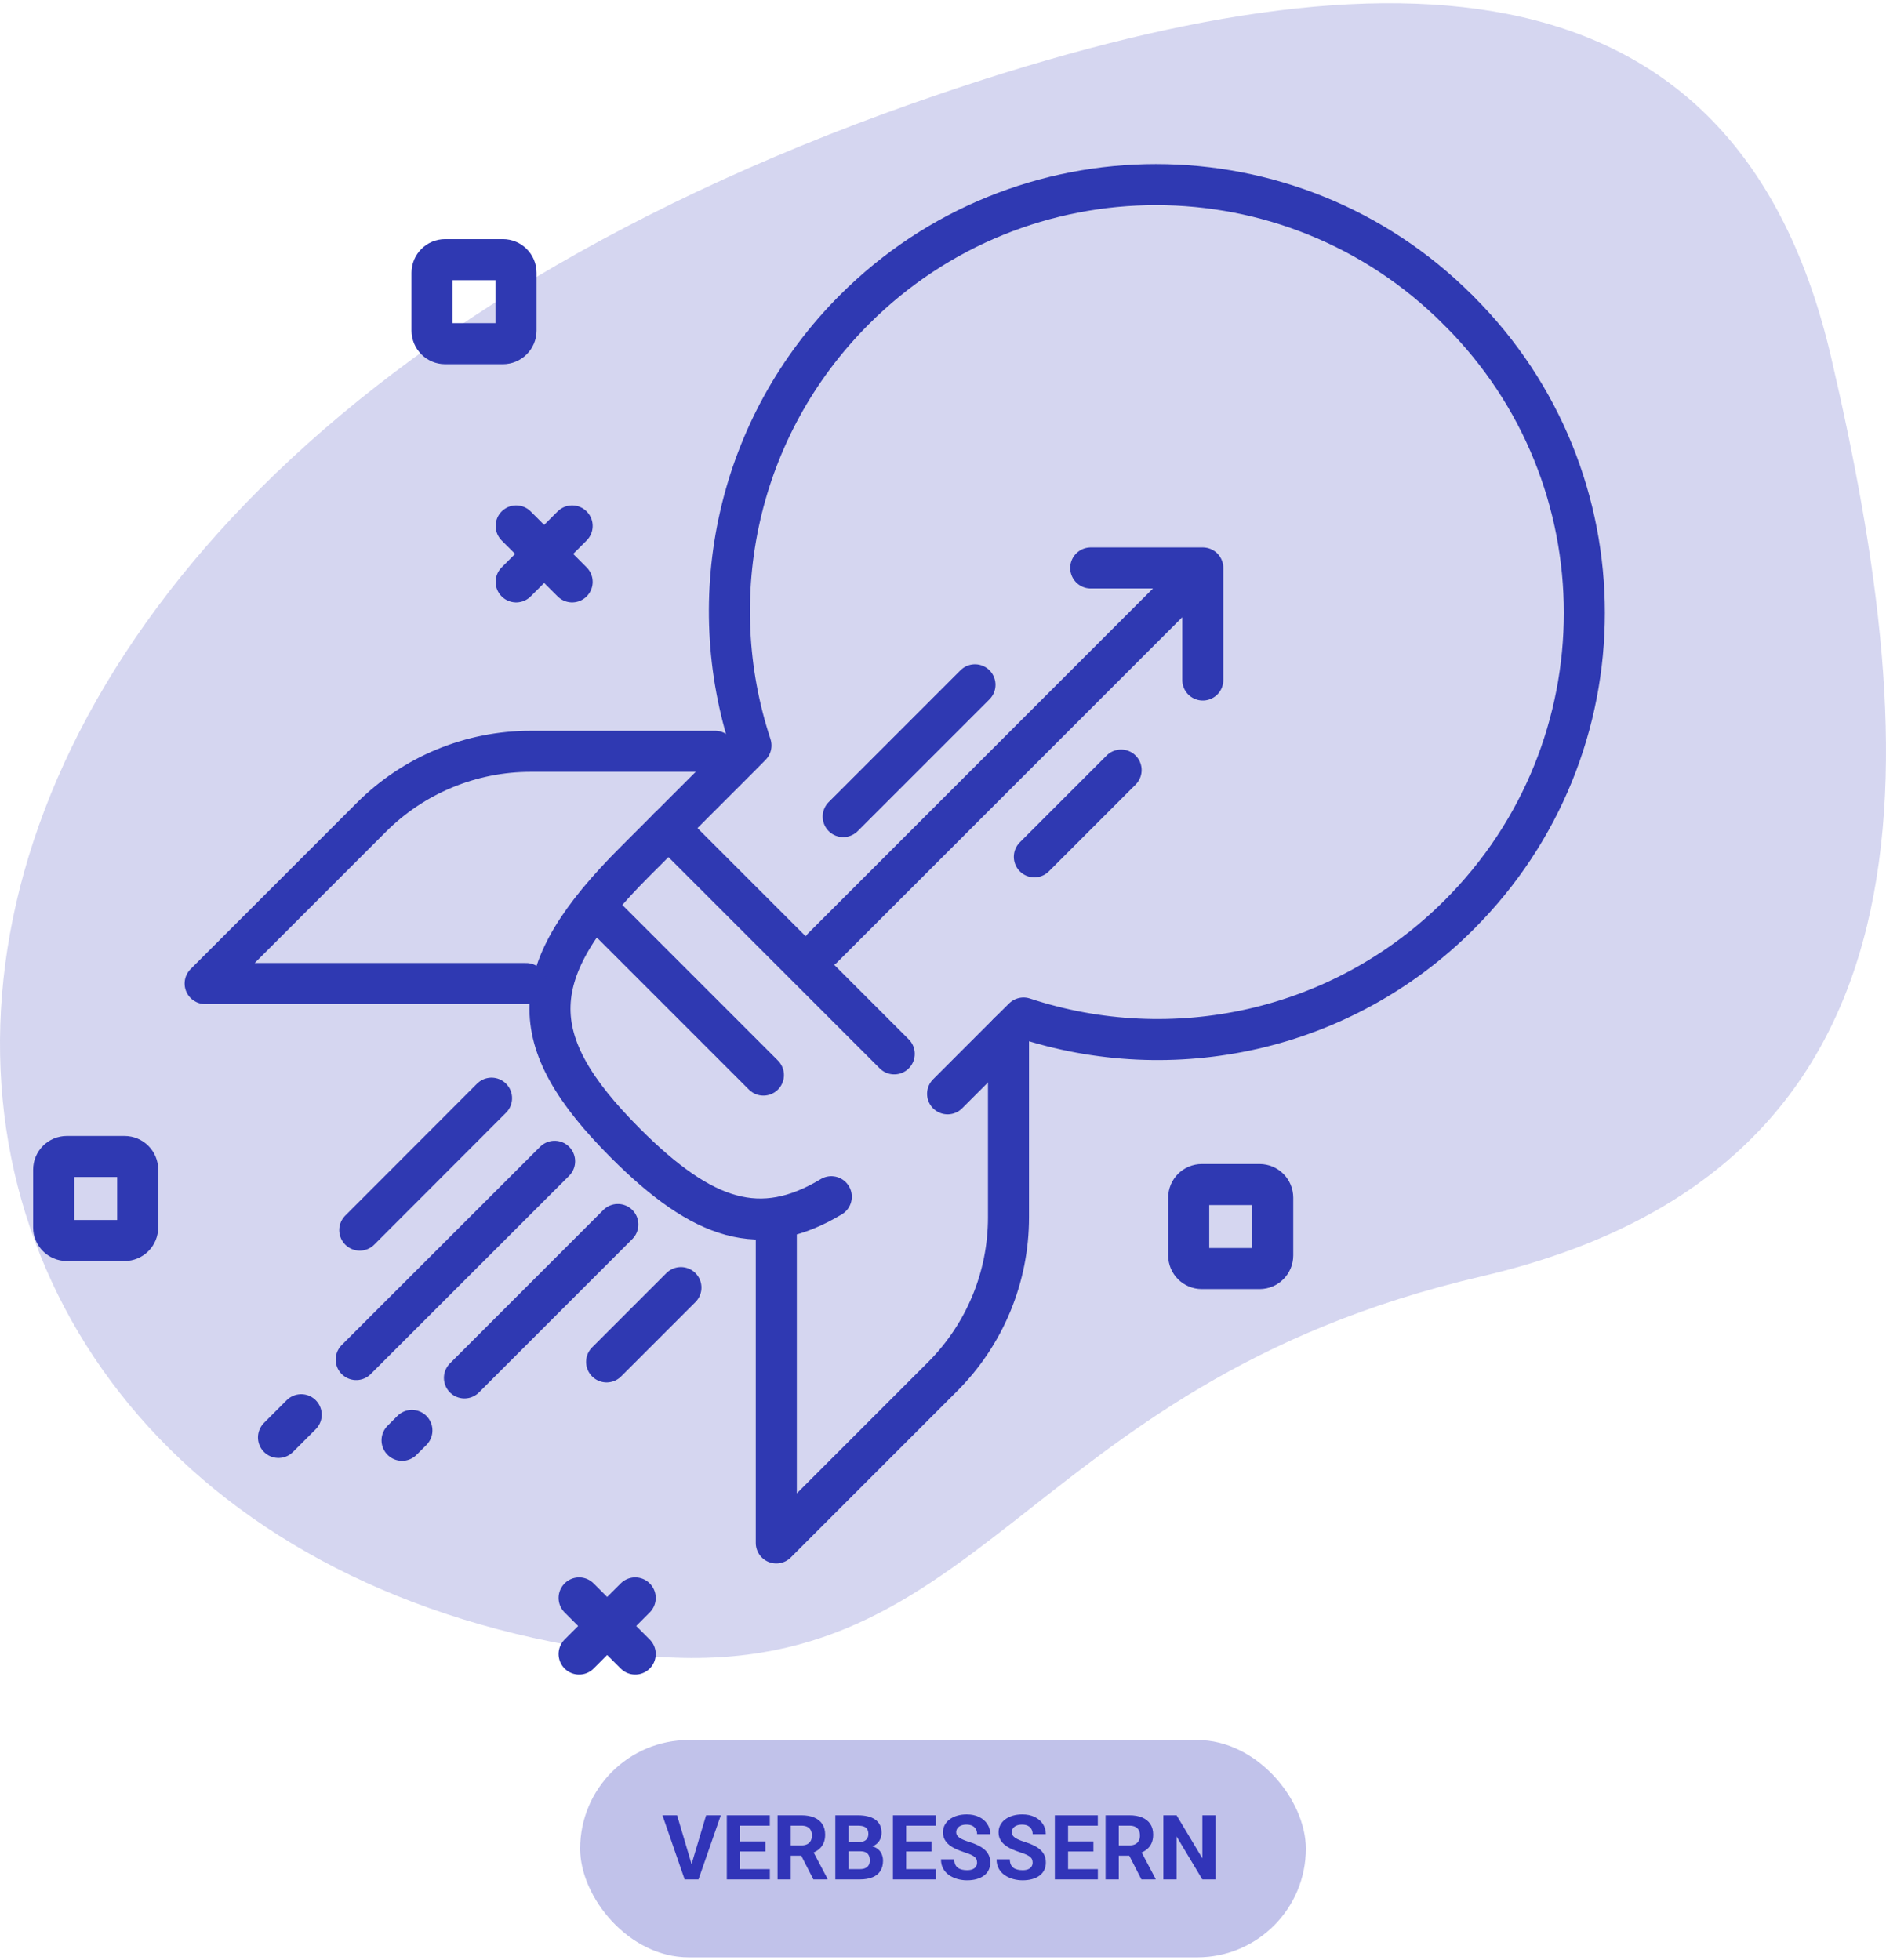 <?xml version="1.0"?>
<svg xmlns="http://www.w3.org/2000/svg" width="460" height="478" viewBox="0 0 460 478" fill="none">
<path opacity="0.2" d="M153.161 403.41C-50.42 378.613 -75.951 126.406 229.821 22.713C341.024 -15 423.891 -10.394 446.619 87.158C469.347 184.744 475.588 284.699 361.348 311.298C247.109 337.897 240.067 413.956 153.161 403.377V403.41Z" fill="#3134B8"/>
<path d="M231.123 266.776L245.974 251.925L249.646 248.287C285.79 260.235 327.207 251.825 355.942 223.056C396.591 182.407 396.591 116.526 355.942 75.91" stroke="#2F39B2" stroke-width="10.012" stroke-linecap="round" stroke-linejoin="round"/>
<path d="M355.541 75.511C314.892 34.861 249.011 34.861 208.395 75.511C179.627 104.279 171.217 145.663 183.164 181.807L179.527 185.478L154.863 210.141C127.93 237.074 127.33 253.594 152.594 278.858C171.55 297.815 185.567 302.22 202.755 291.874" stroke="#2F39B2" stroke-width="10.012" stroke-linecap="round" stroke-linejoin="round"/>
<path d="M163.04 201.965L218.107 257.032" stroke="#2F39B2" stroke-width="10.012" stroke-miterlimit="10" stroke-linecap="round"/>
<path d="M147.488 223.492L186.201 262.206" stroke="#2F39B2" stroke-width="10.012" stroke-miterlimit="10" stroke-linecap="round"/>
<path d="M200.652 231.165L286.657 145.16" stroke="#2F39B2" stroke-width="10.012" stroke-linecap="round" stroke-linejoin="round"/>
<path d="M205.658 199.159L237.798 167.02" stroke="#2F39B2" stroke-width="10.012" stroke-linecap="round" stroke-linejoin="round"/>
<path d="M87.748 300.016L119.887 267.844" stroke="#2F39B2" stroke-width="10.012" stroke-linecap="round" stroke-linejoin="round"/>
<path d="M86.88 331.589L135.273 283.23" stroke="#2F39B2" stroke-width="10.012" stroke-linecap="round" stroke-linejoin="round"/>
<path d="M67.924 350.579L73.464 345.039" stroke="#2F39B2" stroke-width="10.012" stroke-linecap="round" stroke-linejoin="round"/>
<path d="M113.279 336.061L150.692 298.648" stroke="#2F39B2" stroke-width="10.012" stroke-linecap="round" stroke-linejoin="round"/>
<path d="M98.061 351.278L100.464 348.875" stroke="#2F39B2" stroke-width="10.012" stroke-linecap="round" stroke-linejoin="round"/>
<path d="M147.955 332.157L166.077 314.035" stroke="#2F39B2" stroke-width="10.012" stroke-linecap="round" stroke-linejoin="round"/>
<path d="M252.282 208.972L273.441 187.812" stroke="#2F39B2" stroke-width="10.012" stroke-linecap="round" stroke-linejoin="round"/>
<path d="M266.032 138.52H293.366V165.853" stroke="#2F39B2" stroke-width="10.012" stroke-linecap="round" stroke-linejoin="round"/>
<path d="M245.974 251.926V296.914C245.974 311.498 240.201 325.449 229.888 335.761L189.339 376.311V298.015" stroke="#2F39B2" stroke-width="10.012" stroke-linecap="round" stroke-linejoin="round"/>
<path d="M174.421 183.242H129.432C114.848 183.242 100.898 189.016 90.585 199.328L50.036 239.878H128.331" stroke="#2F39B2" stroke-width="10.012" stroke-linecap="round" stroke-linejoin="round"/>
<path d="M307.216 288.902H293.132C291.362 288.902 289.928 290.337 289.928 292.106V306.19C289.928 307.96 291.362 309.394 293.132 309.394H307.216C308.985 309.394 310.42 307.96 310.42 306.19V292.106C310.42 290.337 308.985 288.902 307.216 288.902Z" stroke="#2F39B2" stroke-width="10.012" stroke-linecap="round" stroke-linejoin="round"/>
<path d="M122.657 63.328H108.574C106.804 63.328 105.37 64.763 105.37 66.532V80.616C105.37 82.385 106.804 83.82 108.574 83.82H122.657C124.427 83.82 125.861 82.385 125.861 80.616V66.532C125.861 64.763 124.427 63.328 122.657 63.328Z" stroke="#2F39B2" stroke-width="10.012" stroke-linecap="round" stroke-linejoin="round"/>
<path d="M30.378 282.062H16.294C14.525 282.062 13.091 283.497 13.091 285.266V299.35C13.091 301.12 14.525 302.554 16.294 302.554H30.378C32.148 302.554 33.582 301.12 33.582 299.35V285.266C33.582 283.497 32.148 282.062 30.378 282.062Z" stroke="#2F39B2" stroke-width="10.012" stroke-linecap="round" stroke-linejoin="round"/>
<path d="M139.545 128.273L125.895 141.923" stroke="#2F39B2" stroke-width="10.012" stroke-linecap="round" stroke-linejoin="round"/>
<path d="M139.545 141.923L125.895 128.273" stroke="#2F39B2" stroke-width="10.012" stroke-linecap="round" stroke-linejoin="round"/>
<path d="M154.93 389.727L141.247 403.41" stroke="#2F39B2" stroke-width="10.012" stroke-linecap="round" stroke-linejoin="round"/>
<path d="M154.93 403.41L141.247 389.727" stroke="#2F39B2" stroke-width="10.012" stroke-linecap="round" stroke-linejoin="round"/>
<rect x="141.5" y="424.379" width="177" height="53" rx="26.5" fill="#3134B8" fill-opacity="0.3"/>
<path d="M168.536 455.113L172.221 442.738H175.809L170.362 458.379H167.999L168.536 455.113ZM165.142 442.738L168.815 455.113L169.374 458.379H166.989L161.575 442.738H165.142ZM187.765 455.865V458.379H179.439V455.865H187.765ZM180.492 442.738V458.379H177.27V442.738H180.492ZM186.68 449.108V451.558H179.439V449.108H186.68ZM187.754 442.738V445.263H179.439V442.738H187.754ZM189.645 442.738H195.478C196.674 442.738 197.701 442.917 198.561 443.275C199.427 443.633 200.093 444.163 200.559 444.865C201.024 445.567 201.257 446.43 201.257 447.454C201.257 448.292 201.114 449.012 200.827 449.613C200.548 450.208 200.15 450.705 199.635 451.106C199.126 451.5 198.528 451.815 197.841 452.052L196.82 452.589H191.75L191.729 450.075H195.499C196.065 450.075 196.534 449.975 196.906 449.774C197.279 449.574 197.558 449.295 197.744 448.937C197.938 448.578 198.034 448.163 198.034 447.69C198.034 447.189 197.941 446.756 197.755 446.391C197.569 446.025 197.286 445.746 196.906 445.553C196.527 445.359 196.05 445.263 195.478 445.263H192.867V458.379H189.645V442.738ZM198.389 458.379L194.822 451.407L198.228 451.386L201.837 458.229V458.379H198.389ZM209.861 451.515H205.844L205.822 449.302H209.195C209.79 449.302 210.277 449.227 210.656 449.076C211.036 448.919 211.319 448.693 211.505 448.399C211.698 448.099 211.795 447.733 211.795 447.304C211.795 446.817 211.702 446.423 211.516 446.122C211.337 445.821 211.054 445.603 210.667 445.467C210.287 445.331 209.797 445.263 209.195 445.263H206.961V458.379H203.738V442.738H209.195C210.105 442.738 210.918 442.824 211.634 442.996C212.357 443.168 212.969 443.429 213.471 443.78C213.972 444.131 214.355 444.575 214.62 445.112C214.885 445.642 215.018 446.272 215.018 447.003C215.018 447.647 214.871 448.242 214.577 448.786C214.291 449.33 213.836 449.774 213.213 450.118C212.597 450.462 211.791 450.652 210.796 450.688L209.861 451.515ZM209.722 458.379H204.963L206.22 455.865H209.722C210.287 455.865 210.749 455.776 211.107 455.597C211.465 455.41 211.73 455.16 211.902 454.845C212.074 454.53 212.16 454.168 212.16 453.76C212.16 453.301 212.081 452.904 211.924 452.567C211.773 452.231 211.53 451.973 211.193 451.794C210.857 451.608 210.413 451.515 209.861 451.515H206.757L206.778 449.302H210.646L211.387 450.172C212.339 450.158 213.105 450.326 213.686 450.677C214.273 451.021 214.699 451.468 214.964 452.02C215.236 452.571 215.372 453.162 215.372 453.792C215.372 454.795 215.154 455.64 214.717 456.327C214.28 457.007 213.639 457.52 212.794 457.863C211.956 458.207 210.932 458.379 209.722 458.379ZM228.284 455.865V458.379H219.959V455.865H228.284ZM221.012 442.738V458.379H217.789V442.738H221.012ZM227.199 449.108V451.558H219.959V449.108H227.199ZM228.273 442.738V445.263H219.959V442.738H228.273ZM238.307 454.286C238.307 454.007 238.264 453.756 238.178 453.534C238.099 453.305 237.949 453.097 237.727 452.911C237.505 452.718 237.193 452.528 236.792 452.342C236.391 452.156 235.872 451.962 235.234 451.762C234.525 451.533 233.852 451.275 233.215 450.988C232.585 450.702 232.026 450.369 231.539 449.989C231.059 449.603 230.68 449.155 230.4 448.646C230.128 448.138 229.992 447.547 229.992 446.874C229.992 446.222 230.135 445.632 230.422 445.102C230.708 444.564 231.109 444.106 231.625 443.727C232.141 443.34 232.749 443.043 233.451 442.835C234.16 442.627 234.937 442.523 235.782 442.523C236.935 442.523 237.941 442.731 238.801 443.146C239.66 443.562 240.326 444.131 240.799 444.854C241.279 445.578 241.519 446.405 241.519 447.336H238.317C238.317 446.878 238.221 446.477 238.027 446.133C237.841 445.782 237.555 445.506 237.168 445.306C236.788 445.105 236.309 445.005 235.729 445.005C235.17 445.005 234.704 445.091 234.332 445.263C233.96 445.427 233.68 445.653 233.494 445.939C233.308 446.219 233.215 446.534 233.215 446.885C233.215 447.15 233.279 447.39 233.408 447.604C233.544 447.819 233.745 448.02 234.01 448.206C234.275 448.392 234.601 448.568 234.987 448.732C235.374 448.897 235.822 449.058 236.33 449.216C237.182 449.474 237.931 449.764 238.575 450.086C239.227 450.408 239.771 450.77 240.208 451.171C240.645 451.572 240.974 452.027 241.196 452.535C241.418 453.044 241.529 453.62 241.529 454.265C241.529 454.945 241.397 455.554 241.132 456.091C240.867 456.628 240.484 457.083 239.982 457.455C239.481 457.827 238.883 458.11 238.188 458.304C237.494 458.497 236.717 458.594 235.857 458.594C235.084 458.594 234.321 458.493 233.569 458.293C232.817 458.085 232.133 457.774 231.518 457.358C230.909 456.943 230.422 456.413 230.057 455.769C229.691 455.124 229.509 454.361 229.509 453.48H232.742C232.742 453.967 232.817 454.379 232.968 454.716C233.118 455.052 233.329 455.325 233.602 455.532C233.881 455.74 234.21 455.89 234.59 455.983C234.977 456.076 235.399 456.123 235.857 456.123C236.416 456.123 236.874 456.044 237.232 455.887C237.598 455.729 237.866 455.511 238.038 455.231C238.217 454.952 238.307 454.637 238.307 454.286ZM251.863 454.286C251.863 454.007 251.82 453.756 251.734 453.534C251.656 453.305 251.505 453.097 251.283 452.911C251.061 452.718 250.75 452.528 250.349 452.342C249.948 452.156 249.428 451.962 248.791 451.762C248.082 451.533 247.409 451.275 246.771 450.988C246.141 450.702 245.583 450.369 245.096 449.989C244.616 449.603 244.236 449.155 243.957 448.646C243.685 448.138 243.549 447.547 243.549 446.874C243.549 446.222 243.692 445.632 243.979 445.102C244.265 444.564 244.666 444.106 245.182 443.727C245.697 443.34 246.306 443.043 247.008 442.835C247.717 442.627 248.494 442.523 249.339 442.523C250.492 442.523 251.498 442.731 252.357 443.146C253.217 443.562 253.883 444.131 254.355 444.854C254.835 445.578 255.075 446.405 255.075 447.336H251.874C251.874 446.878 251.777 446.477 251.584 446.133C251.398 445.782 251.111 445.506 250.725 445.306C250.345 445.105 249.865 445.005 249.285 445.005C248.727 445.005 248.261 445.091 247.889 445.263C247.516 445.427 247.237 445.653 247.051 445.939C246.865 446.219 246.771 446.534 246.771 446.885C246.771 447.15 246.836 447.39 246.965 447.604C247.101 447.819 247.301 448.02 247.566 448.206C247.831 448.392 248.157 448.568 248.544 448.732C248.931 448.897 249.378 449.058 249.887 449.216C250.739 449.474 251.487 449.764 252.132 450.086C252.784 450.408 253.328 450.77 253.765 451.171C254.201 451.572 254.531 452.027 254.753 452.535C254.975 453.044 255.086 453.62 255.086 454.265C255.086 454.945 254.953 455.554 254.688 456.091C254.424 456.628 254.04 457.083 253.539 457.455C253.038 457.827 252.44 458.11 251.745 458.304C251.05 458.497 250.273 458.594 249.414 458.594C248.641 458.594 247.878 458.493 247.126 458.293C246.374 458.085 245.69 457.774 245.074 457.358C244.465 456.943 243.979 456.413 243.613 455.769C243.248 455.124 243.065 454.361 243.065 453.48H246.299C246.299 453.967 246.374 454.379 246.524 454.716C246.675 455.052 246.886 455.325 247.158 455.532C247.438 455.74 247.767 455.89 248.146 455.983C248.533 456.076 248.956 456.123 249.414 456.123C249.973 456.123 250.431 456.044 250.789 455.887C251.154 455.729 251.423 455.511 251.595 455.231C251.774 454.952 251.863 454.637 251.863 454.286ZM267.772 455.865V458.379H259.447V455.865H267.772ZM260.5 442.738V458.379H257.277V442.738H260.5ZM266.688 449.108V451.558H259.447V449.108H266.688ZM267.762 442.738V445.263H259.447V442.738H267.762ZM269.652 442.738H275.485C276.681 442.738 277.709 442.917 278.568 443.275C279.435 443.633 280.101 444.163 280.566 444.865C281.032 445.567 281.265 446.43 281.265 447.454C281.265 448.292 281.121 449.012 280.835 449.613C280.556 450.208 280.158 450.705 279.643 451.106C279.134 451.5 278.536 451.815 277.849 452.052L276.828 452.589H271.758L271.736 450.075H275.507C276.073 450.075 276.542 449.975 276.914 449.774C277.286 449.574 277.566 449.295 277.752 448.937C277.945 448.578 278.042 448.163 278.042 447.69C278.042 447.189 277.949 446.756 277.763 446.391C277.576 446.025 277.294 445.746 276.914 445.553C276.535 445.359 276.058 445.263 275.485 445.263H272.875V458.379H269.652V442.738ZM278.396 458.379L274.83 451.407L278.235 451.386L281.845 458.229V458.379H278.396ZM296.476 442.738V458.379H293.253L286.969 447.895V458.379H283.746V442.738H286.969L293.264 453.233V442.738H296.476Z" fill="#3134B8"/>
</svg>

